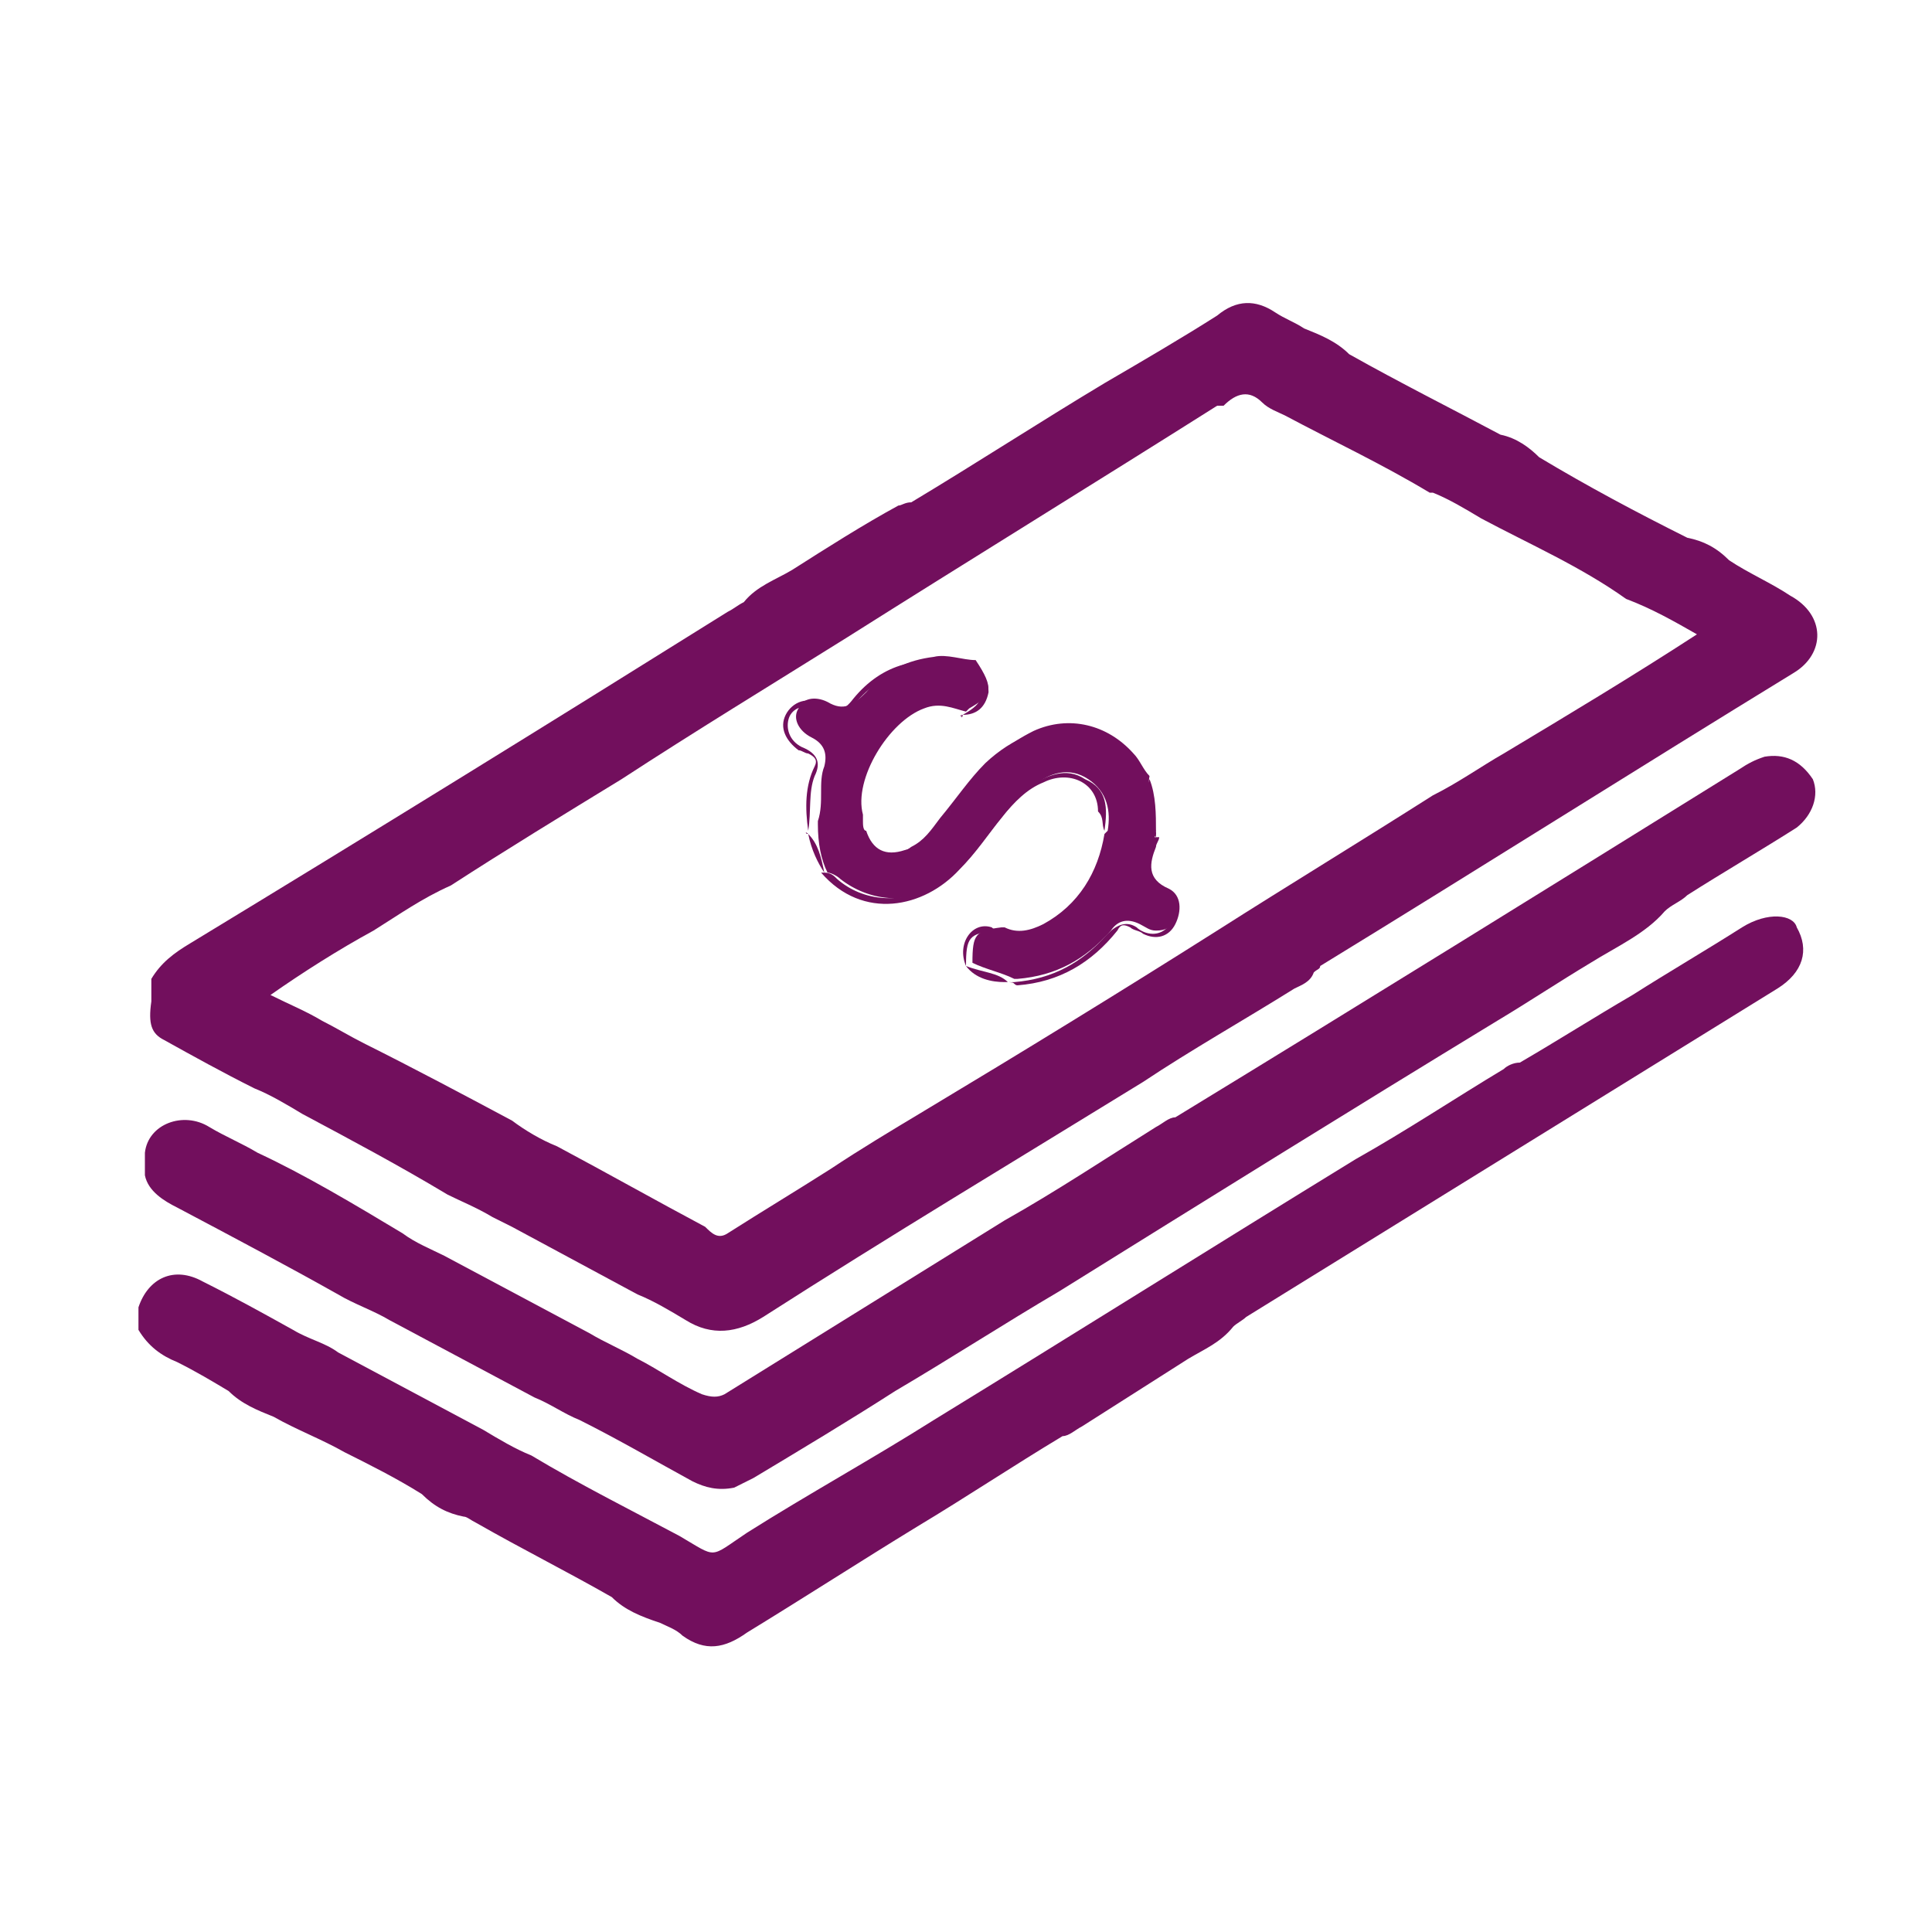 <?xml version="1.0" encoding="utf-8"?>
<!-- Generator: Adobe Illustrator 24.0.1, SVG Export Plug-In . SVG Version: 6.00 Build 0)  -->
<svg version="1.1" id="Capa_1" xmlns="http://www.w3.org/2000/svg" xmlns:xlink="http://www.w3.org/1999/xlink" x="0px" y="0px"
	 viewBox="0 0 60 60" style="enable-background:new 0 0 60 60;" xml:space="preserve">
<style type="text/css">
	.st0{fill:#720F5D;}
</style>
<g>
	<g>
		<path class="st0" d="M5.1,32.3c0.9,0.5,1.8,1,2.8,1.5c0.5,0.2,1,0.5,1.5,0.8c1.5,0.8,3,1.6,4.5,2.5c0.4,0.2,0.9,0.4,1.4,0.7
			c0.2,0.1,0.4,0.2,0.6,0.3c1.3,0.7,2.6,1.4,3.9,2.1c0.5,0.2,1,0.5,1.5,0.8c0.8,0.5,1.6,0.4,2.4-0.1c3.9-2.5,7.9-4.9,11.8-7.3
			c1.5-1,3.1-1.9,4.7-2.9c0.2-0.1,0.5-0.2,0.6-0.5c0.1-0.1,0.2-0.1,0.2-0.2c4.9-3,9.8-6.1,14.7-9.1c1-0.6,1-1.8-0.1-2.4
			c-0.6-0.4-1.3-0.7-1.9-1.1c-0.4-0.4-0.8-0.6-1.3-0.7c-1.6-0.8-3.1-1.6-4.6-2.5c-0.3-0.3-0.7-0.6-1.2-0.7c-1.5-0.8-3.1-1.6-4.7-2.5
			c-0.4-0.4-0.9-0.6-1.4-0.8c-0.3-0.2-0.6-0.3-0.9-0.5c-0.6-0.4-1.2-0.4-1.8,0.1c-1.1,0.7-2.3,1.4-3.5,2.1c-2,1.2-4,2.5-6,3.7
			c-0.2,0-0.3,0.1-0.4,0.1c-1.1,0.6-2.2,1.3-3.3,2c-0.5,0.3-1.1,0.5-1.5,1c-0.2,0.1-0.3,0.2-0.5,0.3C17,22.5,11.5,25.9,5.9,29.3
			c-0.5,0.3-0.9,0.6-1.2,1.1c0,0.2,0,0.5,0,0.7C4.6,31.8,4.7,32.1,5.1,32.3z M11.6,28.9c0.8-0.5,1.5-1,2.4-1.4
			c1.7-1.1,3.5-2.2,5.3-3.3c2.3-1.5,4.6-2.9,7-4.4c3.8-2.4,7.7-4.8,11.5-7.2c0,0,0.1,0,0.2,0c0.4-0.4,0.8-0.5,1.2-0.1
			c0.2,0.2,0.5,0.3,0.7,0.4c1.5,0.8,3,1.5,4.5,2.4h0.1c0.5,0.2,1,0.5,1.5,0.8c1.5,0.8,3.1,1.5,4.5,2.5c0.8,0.3,1.5,0.7,2.2,1.1
			c-2,1.3-4,2.5-6,3.7c-0.7,0.4-1.4,0.9-2.2,1.3c-2.2,1.4-4.5,2.8-6.7,4.2c-3,1.9-6.1,3.8-9.1,5.6c-1,0.6-2,1.2-2.9,1.8
			c-1.1,0.7-2.1,1.3-3.2,2c-0.3,0.2-0.5,0-0.7-0.2c-1.5-0.8-3.1-1.7-4.6-2.5c-0.5-0.2-1-0.5-1.4-0.8c-1.5-0.8-3-1.6-4.6-2.4
			c-0.4-0.2-0.9-0.5-1.3-0.7c-0.5-0.3-1-0.5-1.6-0.8C9.4,30.2,10.5,29.5,11.6,28.9z"/>
		<path class="st0" d="M54.8,23.5c-0.3,0.1-0.5,0.2-0.8,0.4c-5.8,3.6-11.6,7.2-17.5,10.8c-0.2,0-0.4,0.2-0.6,0.3
			c-1.6,1-3.1,2-4.7,2.9c-2.9,1.8-5.8,3.6-8.7,5.4c-0.2,0.1-0.4,0.1-0.7,0c-0.7-0.3-1.4-0.8-2-1.1c-0.5-0.3-1-0.5-1.5-0.8
			c-1.5-0.8-3-1.6-4.5-2.4c-0.4-0.2-0.9-0.4-1.3-0.7c-1.5-0.9-3-1.8-4.5-2.5c-0.5-0.3-1-0.5-1.5-0.8c-0.8-0.5-1.9-0.1-2,0.8
			c0,0.2,0,0.5,0,0.7c0.1,0.5,0.6,0.8,1,1c1.7,0.9,3.4,1.8,5,2.7c0.5,0.3,1.1,0.5,1.6,0.8c1.5,0.8,3,1.6,4.5,2.4
			c0.5,0.2,0.9,0.5,1.4,0.7c1.2,0.6,2.4,1.3,3.5,1.9c0.4,0.2,0.8,0.3,1.3,0.2c0.2-0.1,0.4-0.2,0.6-0.3c1.5-0.9,3-1.8,4.4-2.7
			c1.7-1,3.4-2.1,5.1-3.1c4.5-2.8,9-5.6,13.6-8.4c1-0.6,1.9-1.2,2.9-1.8c0.8-0.5,1.7-0.9,2.3-1.6c0.2-0.2,0.5-0.3,0.7-0.5
			c1.1-0.7,2.3-1.4,3.4-2.1c0.5-0.4,0.7-1,0.5-1.5C55.9,23.6,55.4,23.4,54.8,23.5z"/>
		<path class="st0" d="M54.1,28.8c-1.1,0.7-2.3,1.4-3.4,2.1c-1.2,0.7-2.3,1.4-3.5,2.1c-0.2,0-0.4,0.1-0.5,0.2
			c-1.5,0.9-3,1.9-4.6,2.8c-4.4,2.7-8.7,5.4-13.1,8.1c-1.9,1.2-3.9,2.3-5.8,3.5c-1.2,0.8-0.9,0.8-2.1,0.1c-1.5-0.8-3.1-1.6-4.6-2.5
			c-0.5-0.2-1-0.5-1.5-0.8c-1.5-0.8-3-1.6-4.5-2.4c-0.4-0.3-0.9-0.4-1.4-0.7c-0.9-0.5-1.8-1-2.8-1.5c-0.9-0.5-1.7-0.1-2,0.8
			c0,0.2,0,0.5,0,0.7c0.3,0.5,0.7,0.8,1.2,1c0.6,0.3,1.1,0.6,1.6,0.9C7.5,43.6,8,43.8,8.5,44c0.7,0.4,1.5,0.7,2.2,1.1
			c0.8,0.4,1.6,0.8,2.4,1.3c0.4,0.4,0.8,0.6,1.3,0.7c0.1,0,0.2,0.1,0.4,0.2c1.4,0.8,2.8,1.5,4.2,2.3c0.4,0.4,0.9,0.6,1.5,0.8
			c0.2,0.1,0.5,0.2,0.7,0.4c0.7,0.5,1.3,0.4,2-0.1c1.8-1.1,3.5-2.2,5.3-3.3c1.5-0.9,3-1.9,4.5-2.8c0.2,0,0.4-0.2,0.6-0.3
			c1.1-0.7,2.2-1.4,3.3-2.1c0.5-0.3,1-0.5,1.4-1c0.1-0.1,0.3-0.2,0.4-0.3c5.5-3.4,11-6.8,16.5-10.2c0.8-0.5,1-1.2,0.6-1.9
			C55.7,28.4,54.9,28.3,54.1,28.8z"/>
		<path class="st0" d="M25.7,27.1c0.1,0,0.3,0.1,0.4,0.2c0.9,0.7,2.1,0.8,3,0.2c0.9-0.5,1.4-1.4,2-2.1c0.3-0.4,0.6-0.7,1-1
			c0.5-0.4,1.1-0.6,1.7-0.2c0.6,0.4,0.7,1,0.6,1.6l-0.1,0.1c-0.2,1.2-0.8,2.2-1.9,2.8c-0.4,0.2-0.8,0.3-1.2,0.1h-0.1
			c-0.8,0.1-0.9,0.2-0.9,1.1l0,0c0.4,0.2,0.9,0.3,1.3,0.5h0.1c1.2-0.1,2.1-0.6,2.9-1.5c0.2-0.3,0.5-0.4,0.9-0.2
			c0.2,0.1,0.3,0.2,0.5,0.2c0.3,0,0.5-0.1,0.6-0.4c0.1-0.2,0.1-0.5-0.1-0.7c0,0,0-0.1-0.1-0.1c-0.9-0.4-0.7-1.1-0.4-1.8v-0.1
			c-0.1-0.1-0.1-0.2-0.1-0.2c0.1-0.5-0.2-1-0.1-1.5l0,0c-0.2-0.2-0.3-0.5-0.5-0.7c-0.8-0.9-2-1.2-3.1-0.7c-0.8,0.4-1.4,0.9-1.9,1.6
			c-0.3,0.4-0.7,0.9-1,1.3s-0.7,0.7-1.1,0.8c-0.6,0.2-1,0-1.2-0.6l0,0c-0.1,0-0.1-0.2-0.1-0.3c0-0.1,0-0.1,0-0.2
			c-0.3-1.1,0.8-2.9,1.9-3.3c0.5-0.2,0.9,0,1.3,0.1c0,0,0,0,0.1-0.1c0.7-0.4,0.8-0.6,0.2-1.5l0,0c-0.4,0-0.9-0.2-1.3-0.1
			c-0.8,0.1-1.5,0.4-2.1,1.1c-0.4,0.4-0.7,0.6-1.2,0.3c-0.4-0.2-0.8-0.1-0.9,0.2c-0.2,0.3,0,0.7,0.4,0.9c0.4,0.2,0.5,0.5,0.4,0.9
			c-0.2,0.5,0,1.1-0.2,1.7v0.1C25.4,26.2,25.5,26.7,25.7,27.1C25.6,27.1,25.7,27.1,25.7,27.1z"/>
		<path class="st0" d="M25.1,25.8c0.1-0.6,0-1.2,0.2-1.7c0.2-0.4,0.1-0.7-0.4-0.9c-0.4-0.2-0.5-0.6-0.4-0.9s0.5-0.5,0.9-0.2
			c0.5,0.3,0.9,0.1,1.2-0.3c0.5-0.6,1.2-1,2.1-1.1c0.5,0,0.9,0.2,1.3,0.1l0,0c0,0,0,0,0-0.1c-1.4-0.4-2.6-0.1-3.5,1
			c-0.3,0.4-0.6,0.5-1,0.2s-0.9-0.1-1.1,0.3s0,0.8,0.4,1.1c0.1,0,0.2,0.1,0.3,0.1c0.2,0.1,0.3,0.2,0.2,0.4
			C25,24.4,25,25.1,25.1,25.8L25.1,25.8L25.1,25.8z"/>
		<path class="st0" d="M35.8,26c-0.3,0.7-0.5,1.4,0.4,1.8c0,0,0,0,0.1,0.1c0.2,0.2,0.2,0.4,0.1,0.7c-0.1,0.2-0.3,0.4-0.6,0.4
			c-0.2,0-0.4-0.1-0.5-0.2c-0.3-0.2-0.6-0.1-0.9,0.2c-0.8,0.9-1.7,1.4-2.9,1.5h-0.1c0.1,0,0.1,0.1,0.2,0.1c1.3-0.1,2.3-0.7,3.1-1.7
			c0.1-0.2,0.2-0.2,0.4-0.1c0.1,0.1,0.3,0.1,0.4,0.2c0.4,0.2,0.8,0.1,1-0.3s0.2-0.9-0.2-1.1c-0.7-0.3-0.6-0.8-0.4-1.3
			c0-0.1,0.1-0.2,0.1-0.3C35.9,26,35.8,26,35.8,26L35.8,26z"/>
		<path class="st0" d="M30,30c0-0.9,0.1-1,0.9-1.1H31c0,0-0.1,0-0.2-0.1C30.2,28.6,29.7,29.3,30,30L30,30L30,30z"/>
		<path class="st0" d="M34.3,25.8c0.1-0.7,0.1-1.3-0.6-1.6c-0.6-0.4-1.2-0.1-1.7,0.2c-0.4,0.3-0.7,0.6-1,1c-0.6,0.8-1.1,1.6-2,2.1
			c-1,0.6-2.2,0.5-3-0.2c-0.1-0.1-0.2-0.2-0.4-0.2c0,0,0,0-0.1,0l0,0c1.3,1.5,3.2,1.1,4.3-0.1c0.5-0.5,0.9-1.1,1.3-1.6
			s0.8-0.9,1.3-1.1c0.8-0.4,1.7,0,1.7,0.9C34.3,25.4,34.2,25.6,34.3,25.8c-0.1,0.1-0.1,0.1-0.1,0.1L34.3,25.8z"/>
		<path class="st0" d="M26.8,26c0.2,0.5,0.7,0.8,1.2,0.6c0.5-0.1,0.8-0.4,1.1-0.8c0.3-0.5,0.7-0.9,1-1.3c0.5-0.6,1.1-1.2,1.9-1.6
			c1.1-0.5,2.3-0.2,3.1,0.7c0.2,0.2,0.3,0.5,0.5,0.7l0,0l0,0c-1-2.1-3.3-2.2-5-0.6c-0.5,0.5-0.9,1.1-1.4,1.7
			c-0.3,0.4-0.5,0.7-0.9,0.9C27.8,26.7,27.2,26.5,26.8,26C26.8,25.9,26.8,25.9,26.8,26L26.8,26z"/>
		<path class="st0" d="M26.6,25.7c0,0.1,0,0.2,0.1,0.3l0,0C26.7,25.8,26.7,25.8,26.6,25.7c0.1-0.1,0-0.1,0-0.2
			C26.6,25.5,26.6,25.6,26.6,25.7z"/>
		<path class="st0" d="M29.9,22.2C29.8,22.2,29.8,22.3,29.9,22.2C29.8,22.3,29.9,22.3,29.9,22.2c0.4,0,0.7-0.2,0.8-0.7
			c0-0.4-0.2-0.6-0.5-0.8l0,0C30.6,21.6,30.6,21.8,29.9,22.2z"/>
		<path class="st0" d="M30.1,20.7L30.1,20.7L30.1,20.7L30.1,20.7z"/>
		<path class="st0" d="M26.8,26C26.8,25.9,26.8,25.9,26.8,26C26.8,25.9,26.8,25.9,26.8,26C26.8,25.9,26.8,26,26.8,26z"/>
		<path class="st0" d="M35.7,25.7c0,0.1,0,0.2,0.1,0.2c0,0,0-0.1,0.1-0.1c0-0.5,0-1.1-0.2-1.6l0,0C35.5,24.7,35.8,25.2,35.7,25.7z"
			/>
		<path class="st0" d="M35.9,26c0-0.1,0-0.1,0-0.2C35.9,25.9,35.8,25.9,35.9,26C35.8,26,35.8,26,35.9,26z"/>
		<path class="st0" d="M35.7,24.2L35.7,24.2L35.7,24.2L35.7,24.2z"/>
		<path class="st0" d="M25.1,25.9C25.1,25.9,25,25.9,25.1,25.9c0.1,0.5,0.3,0.9,0.5,1.2l0,0C25.5,26.6,25.4,26.2,25.1,25.9z"/>
		<path class="st0" d="M25.1,25.9C25,25.9,25,25.8,25.1,25.9C25,25.9,25,25.9,25.1,25.9L25.1,25.9z"/>
		<path class="st0" d="M25.6,27.1L25.6,27.1L25.6,27.1L25.6,27.1z"/>
		<path class="st0" d="M30,30L30,30c0.3,0.4,0.8,0.5,1.2,0.5h0.1C31,30.2,30.5,30.2,30,30z"/>
		<path class="st0" d="M31.3,30.5c0.1,0,0.2,0,0.3,0.1C31.6,30.6,31.5,30.5,31.3,30.5C31.3,30.5,31.3,30.5,31.3,30.5z"/>
		<path class="st0" d="M30,30L30,30L30,30L30,30z"/>
	</g>
</g>
</svg>
